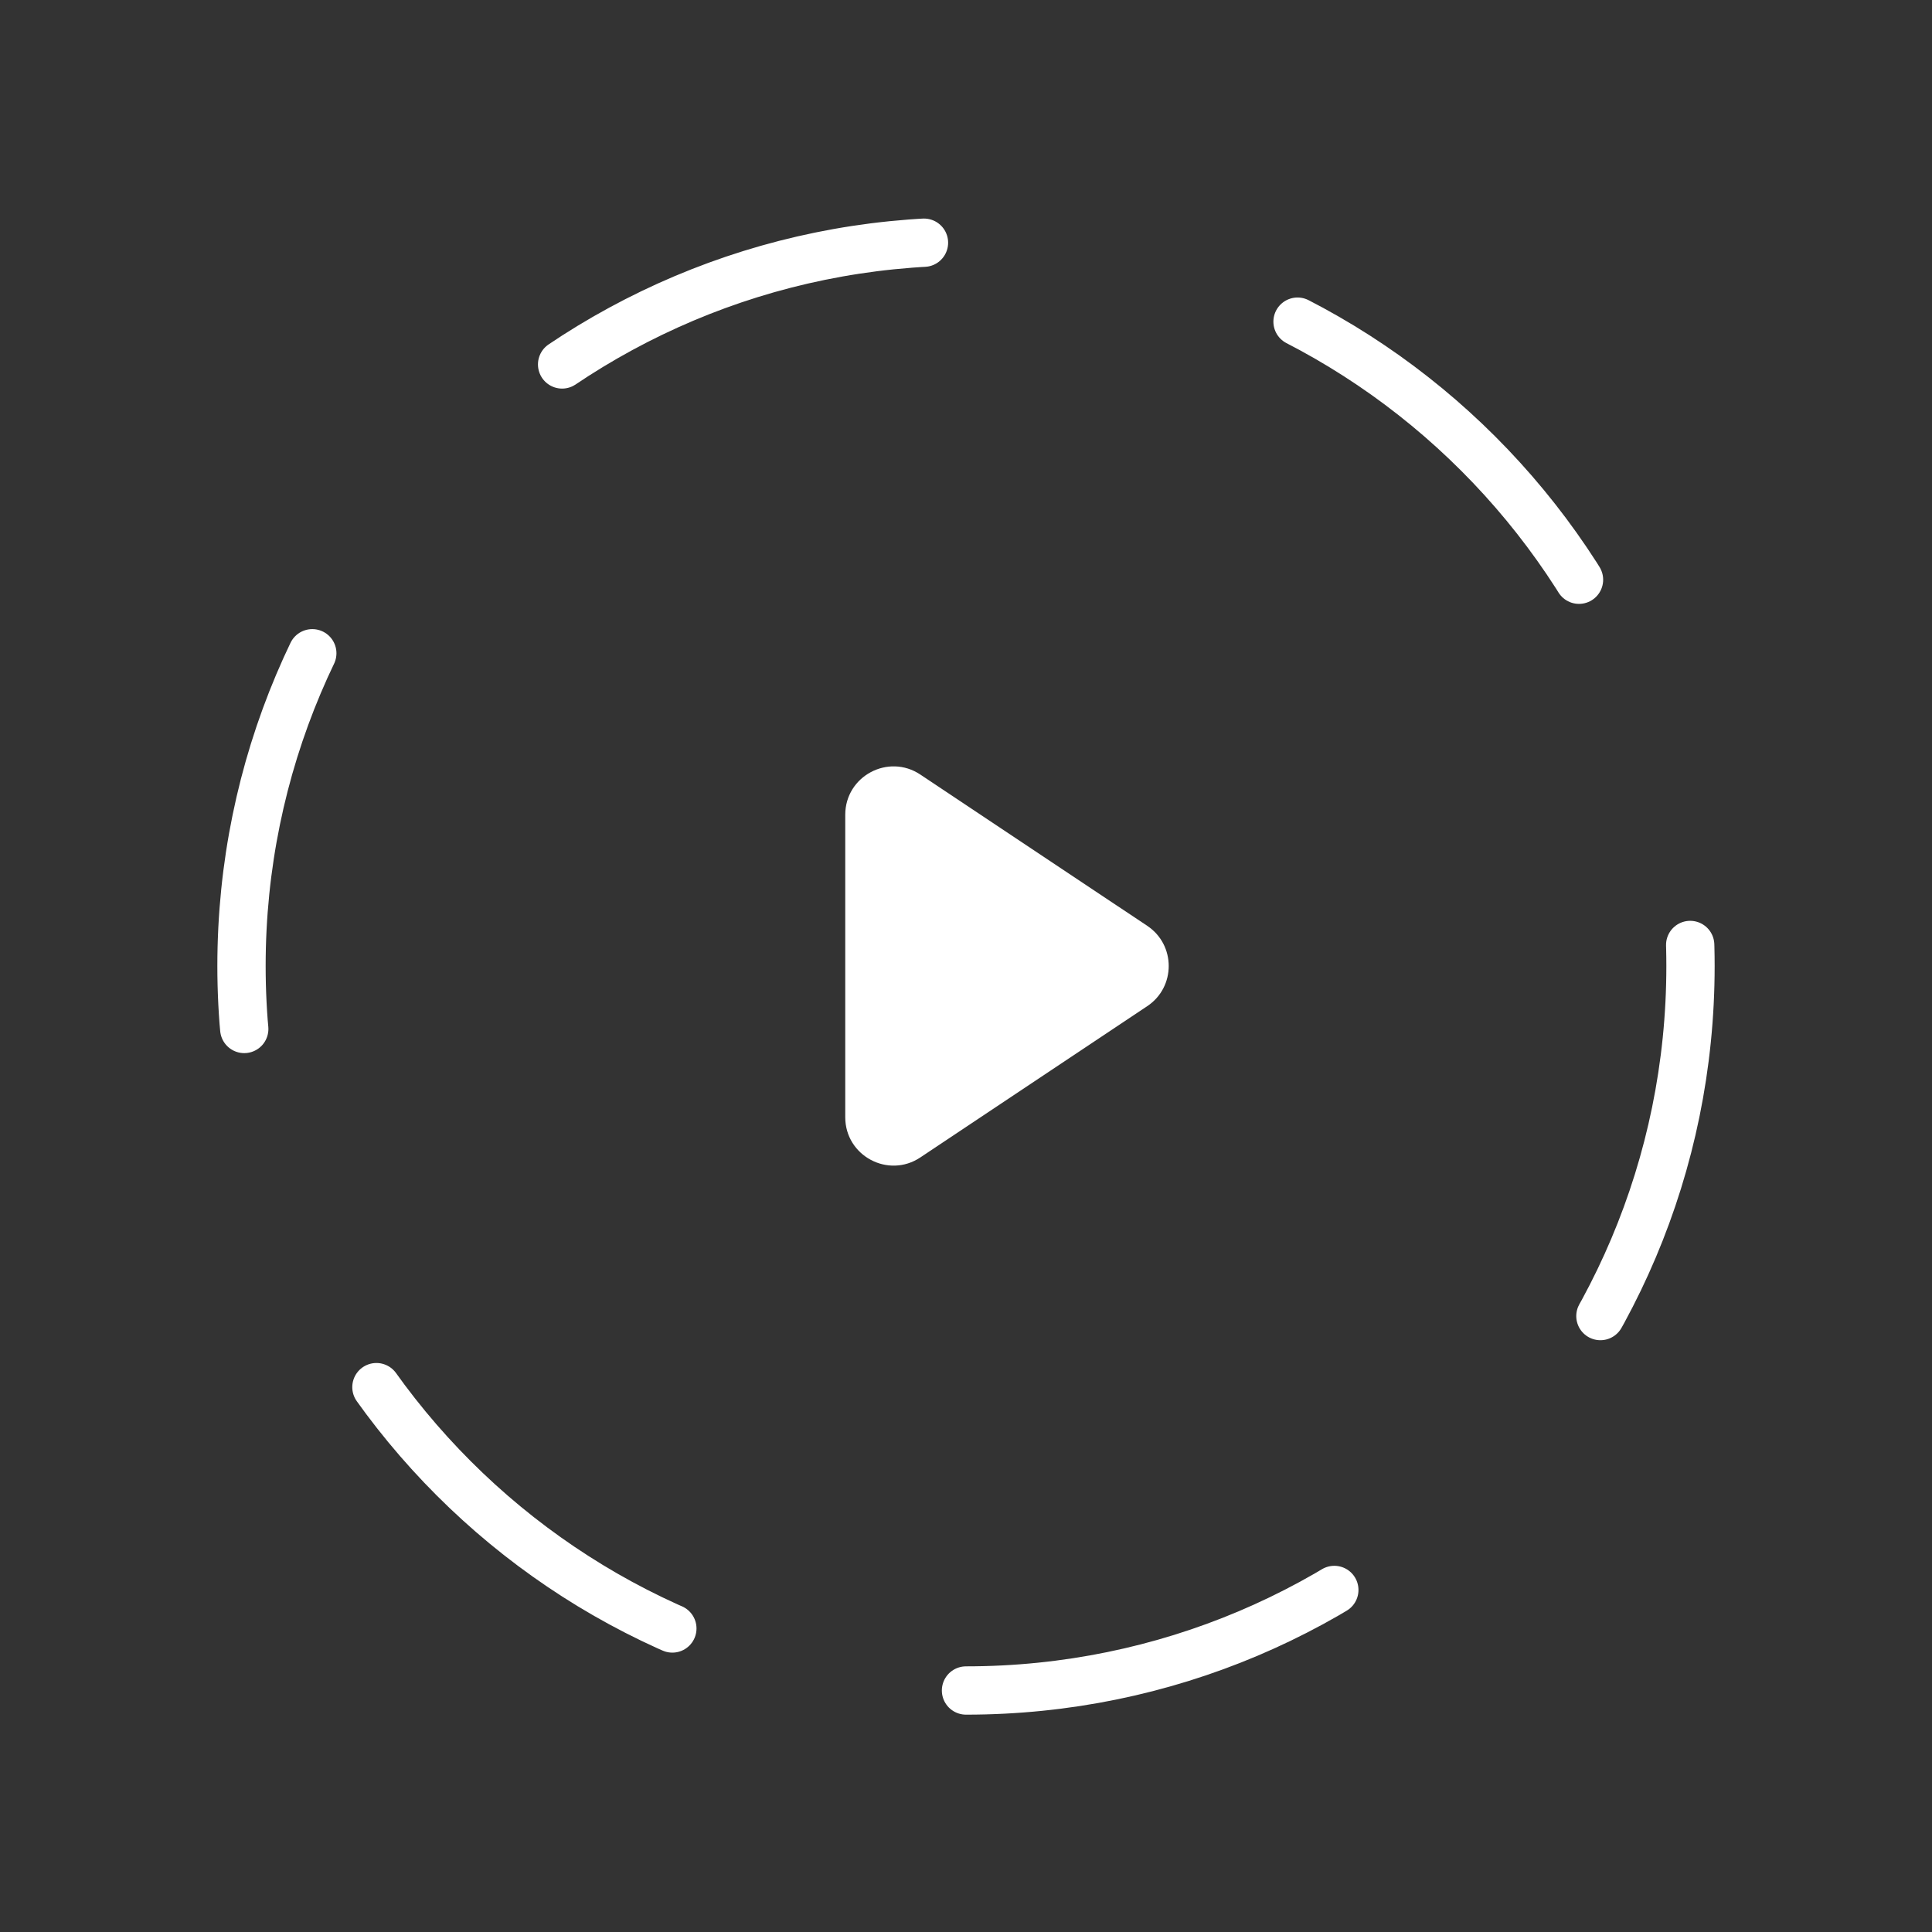 <svg width="80" height="80" viewBox="0 0 80 80" fill="none" xmlns="http://www.w3.org/2000/svg">
<rect x="0" y="0" width="80" height="80" fill="#333333" stroke="none"/>
<path d="M40 70C56.569 70 70 56.569 70 40C70 23.431 56.569 10 40 10C23.431 10 10 23.431 10 40C10 56.569 23.431 70 40 70Z" stroke="white" stroke-width="2" stroke-linecap="round" stroke-linejoin="round" stroke-dasharray="16 16"/>
<path d="M47.504 41.664C48.691 40.873 48.691 39.127 47.504 38.336L38.109 32.073C36.78 31.187 35 32.14 35 33.737V46.263C35 47.86 36.78 48.813 38.109 47.927L47.504 41.664Z" fill="white"/>
</svg>
